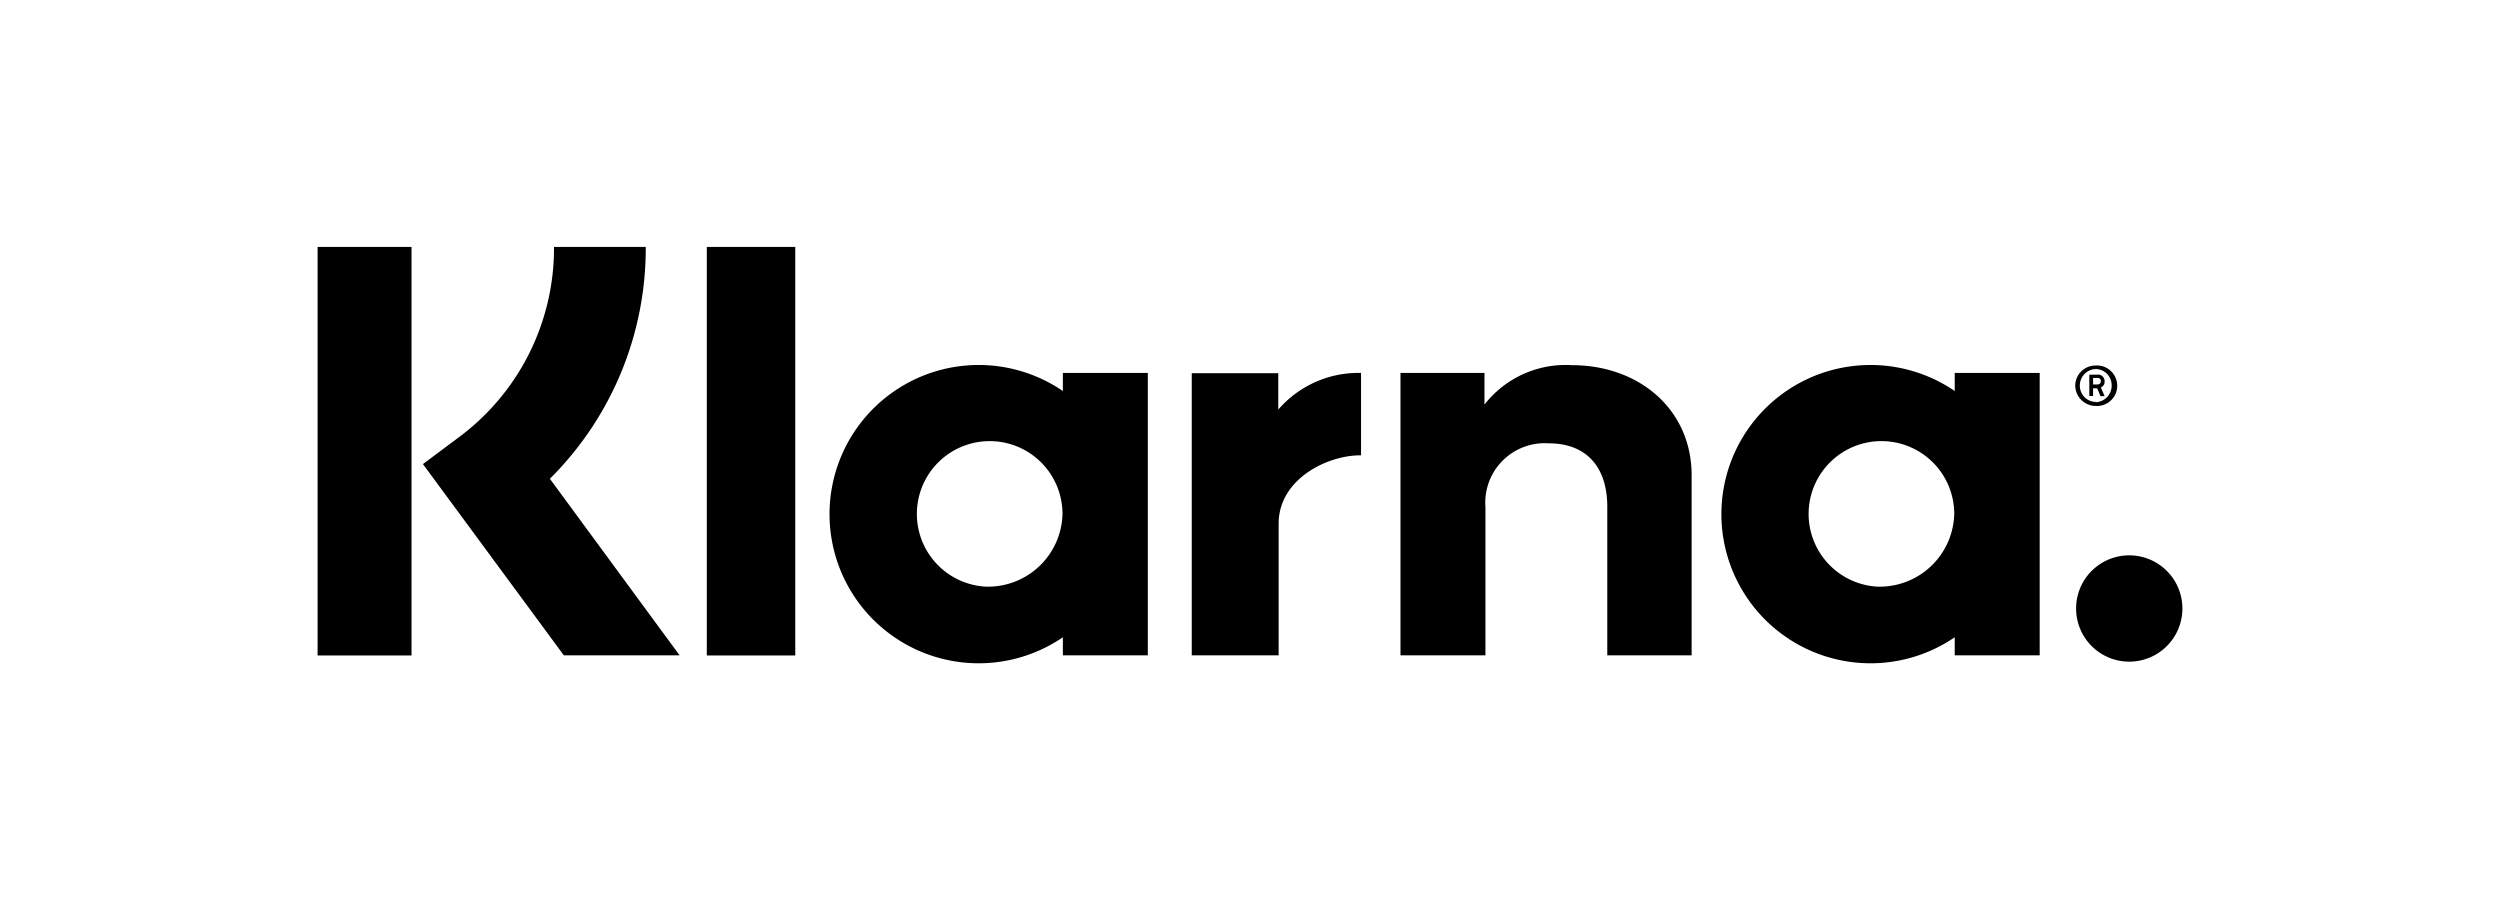 <svg xmlns="http://www.w3.org/2000/svg" viewBox="0 0 206 75" xmlns:v="https://vecta.io/nano"><path d="M53.21 20.35h-7.56A19.39 19.39 0 0 1 37.85 36l-3 2.24L46.46 54H56L45.31 39.45a26.77 26.77 0 0 0 7.9-19.1zm-27.04 0h7.74v33.66h-7.74zm32.07 0h7.29v33.66h-7.29zm71.28 9.74a8.47 8.47 0 0 0-7.2 3.25v-2.61h-6.92V54h7V41.79a4.9 4.9 0 0 1 5.22-5.26c3 0 4.82 1.84 4.82 5.23V54h6.95V39.21c.03-5.42-4.28-9.12-9.87-9.12zm-41.94.64v1.49a12.29 12.29 0 1 0 0 20.29V54h7V30.73zm-6.34 17.61a6 6 0 1 1 6.31-6 6.14 6.14 0 0 1-6.31 6zm24.09-14.59v-3H98.2V54h7.16V43.15c0-3.67 4-5.63 6.72-5.63h.07v-6.79a8.73 8.73 0 0 0-6.82 3.02zm55.74-3.02v1.49a12.29 12.29 0 1 0 0 20.29V54h7V30.73zm-6.35 17.61a6 6 0 1 1 6.31-6 6.15 6.15 0 0 1-6.31 6zm18.7-16.93a.54.54 0 0 0-.61-.54h-.65v1.76h.31V32h.34l.27.64h.34l-.31-.71a.52.52 0 0 0 .31-.52zm-.61.27h-.34v-.54h.34c.2 0 .3.1.3.27s-.11.27-.3.27z"/><path d="M172.7 30.12a1.67 1.67 0 0 0-1.7 1.66 1.7 1.7 0 0 0 1.66 1.67 1.67 1.67 0 1 0 0-3.33zm0 3a1.33 1.33 0 0 1-1.32-1.36 1.35 1.35 0 0 1 1.32-1.35 1.33 1.33 0 0 1 1.3 1.37 1.36 1.36 0 0 1-1.3 1.36zm2.75 12.64a4.38 4.38 0 1 0 4.38 4.38 4.38 4.38 0 0 0-4.38-4.38z"/></svg>